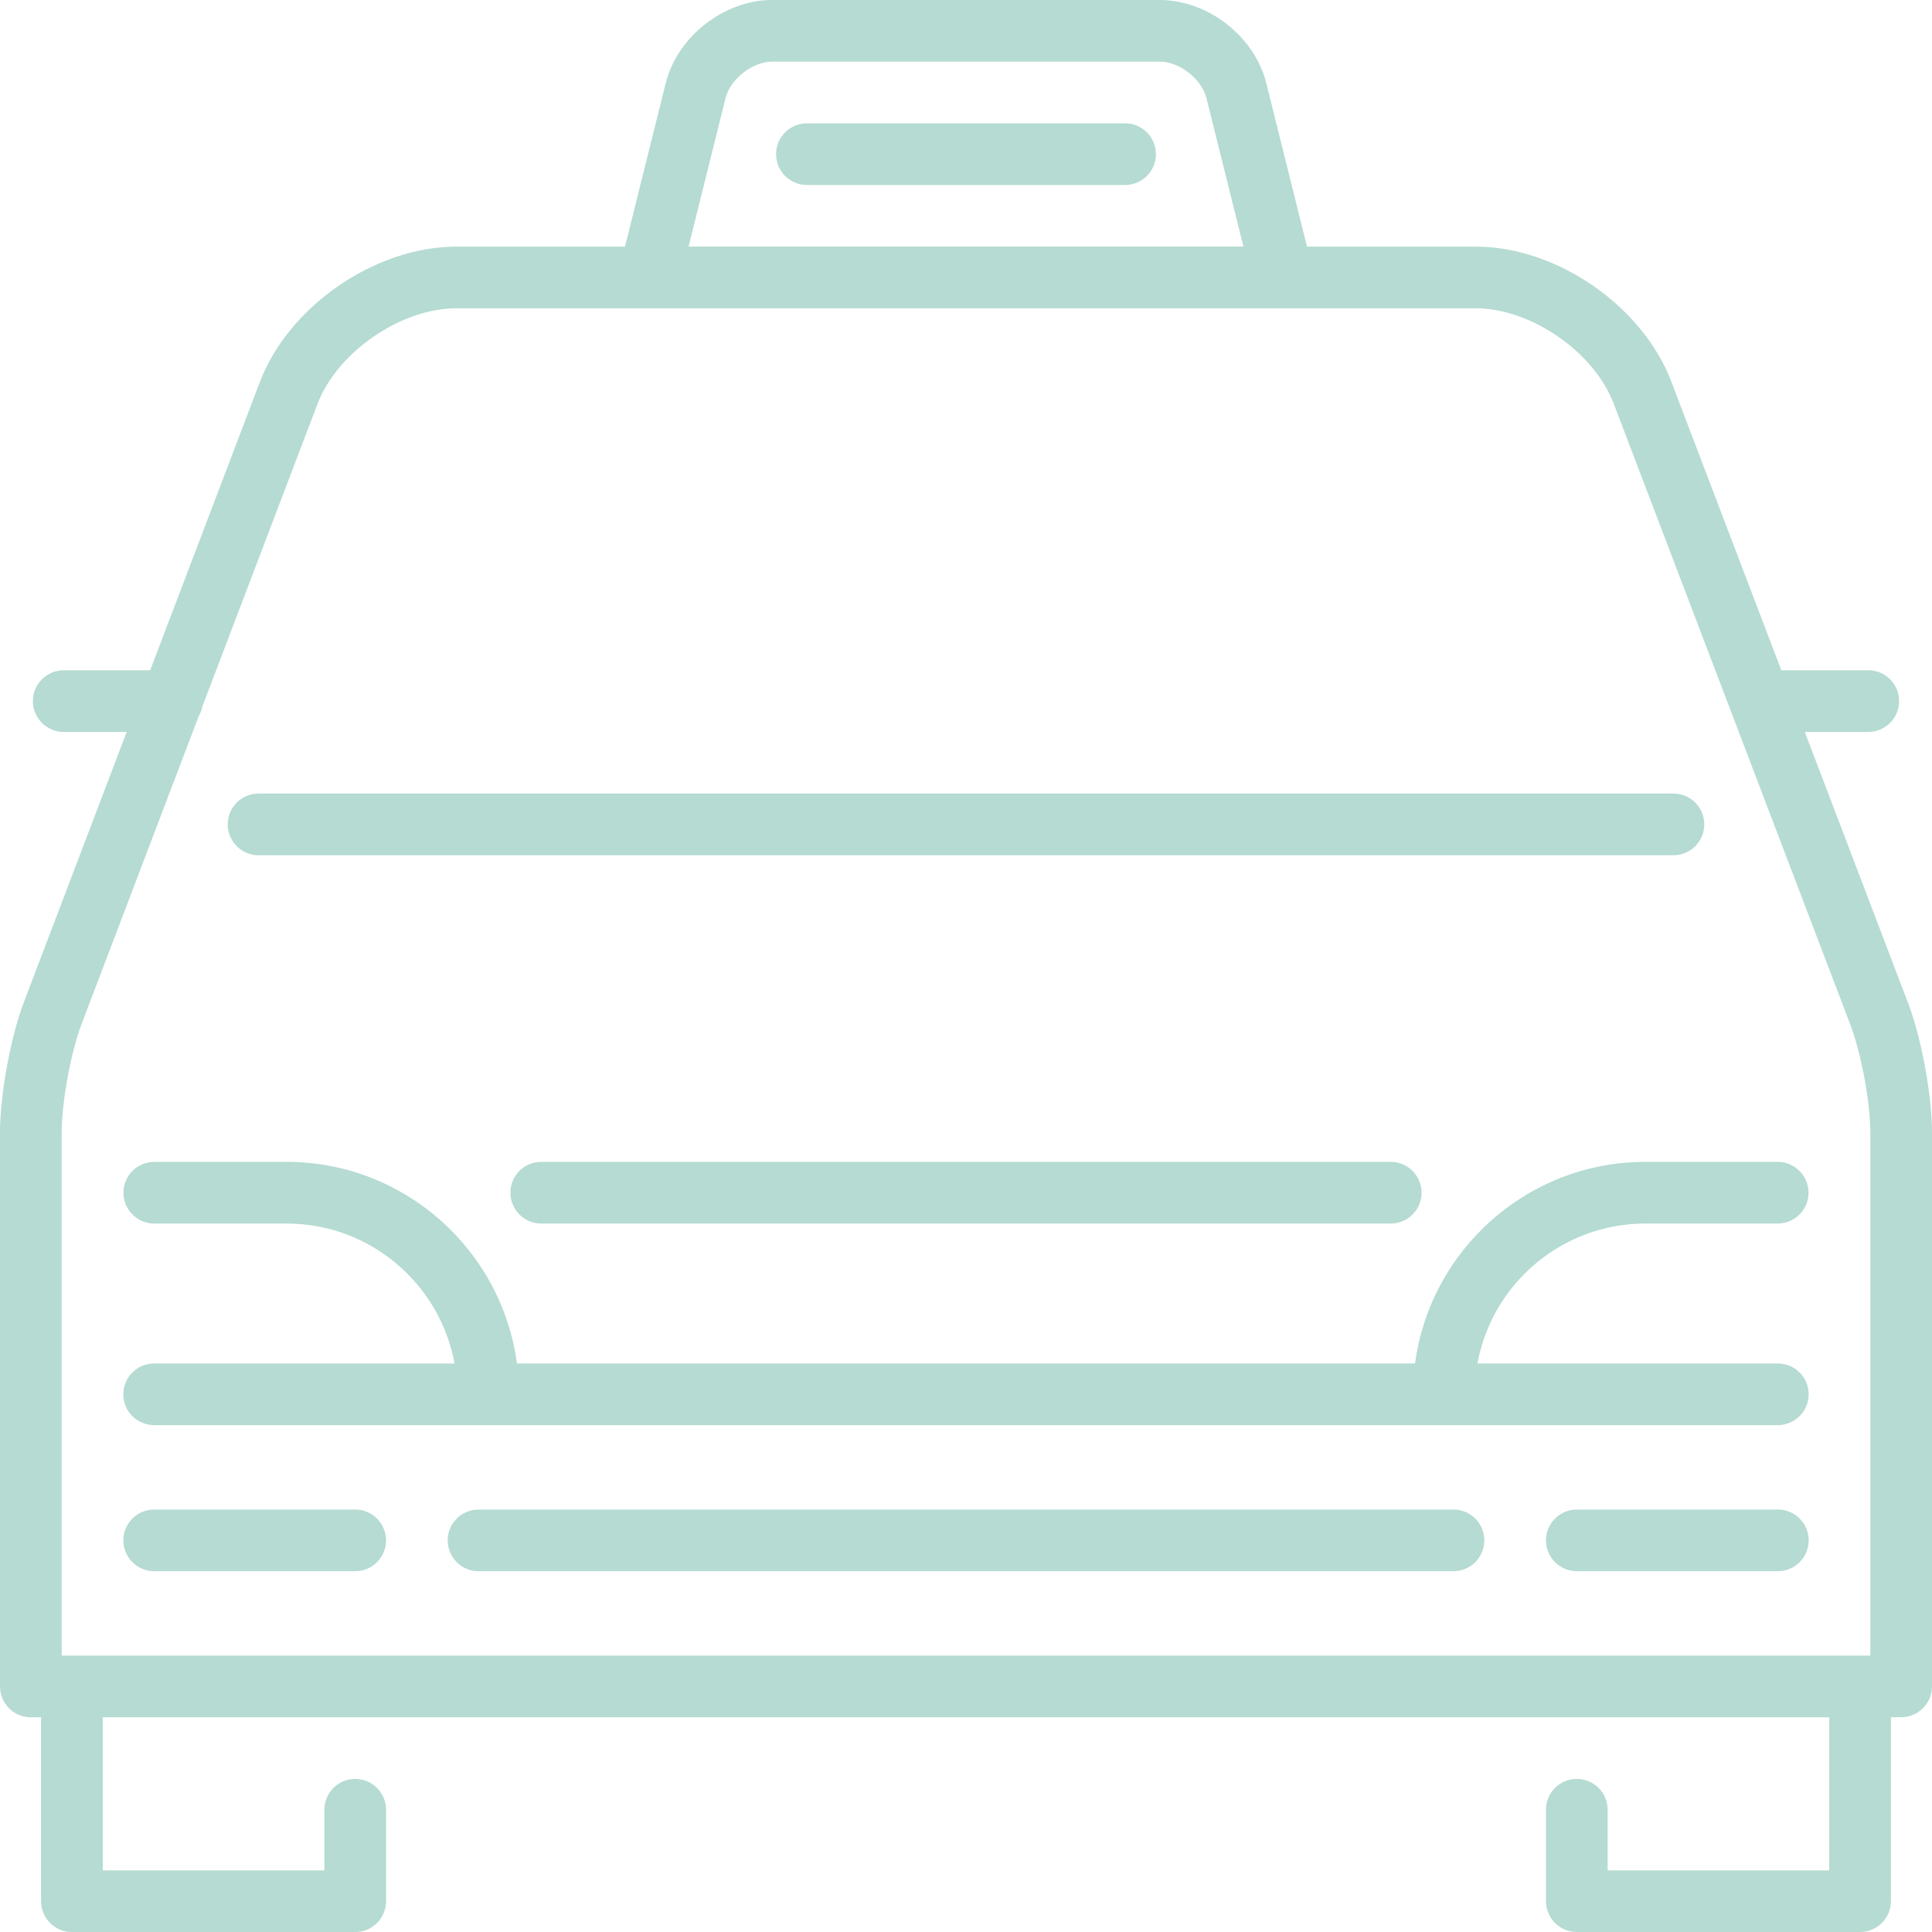 <svg xmlns="http://www.w3.org/2000/svg" width="52" height="52" viewBox="0 0 52 52">
    <path fill="#B5DBD2" fill-rule="evenodd" d="M1.66 30.488c0-.818.244-2.155.532-2.917l3.149-8.277c.048-.081.084-.172.102-.269l3.105-8.16c.534-1.392 2.244-2.567 3.734-2.567h27.436c1.489 0 3.19 1.176 3.717 2.57l6.366 16.708c.292.762.54 2.096.54 2.912V44.56H1.66V30.488zM19.528 2.64c.127-.514.726-.981 1.255-.981h10.434c.53 0 1.127.467 1.255.98l.995 3.998H18.533l.995-3.997zM31.217 0c1.294 0 2.553.984 2.866 2.24l1.095 4.398h4.54c2.183 0 4.497 1.6 5.269 3.642l2.957 7.76h2.341c.458 0 .83.372.83.83 0 .459-.372.83-.83.83h-1.709l2.775 7.283c.363.948.649 2.488.649 3.505v14.901c0 .459-.372.83-.83.83h-.276v4.951c0 .458-.372.83-.83.83H42.44c-.459 0-.83-.372-.83-.83V48.71c0-.459.371-.83.83-.83.458 0 .83.371.83.83v1.631h5.964v-4.12H2.766v4.12h5.965V48.71c0-.459.371-.83.83-.83.458 0 .83.371.83.83v2.461c0 .458-.372.83-.83.83H1.935c-.458 0-.83-.372-.83-.83v-4.95H.83c-.458 0-.83-.372-.83-.83V30.487c0-1.016.281-2.556.64-3.506L3.41 19.7H1.715c-.458 0-.83-.371-.83-.83 0-.458.372-.83.83-.83h2.327l2.956-7.768c.782-2.039 3.103-3.634 5.284-3.634h4.54l1.095-4.398C18.23.984 19.49 0 20.783 0zM9.56 40.63H4.15c-.458 0-.83.37-.83.829 0 .458.372.83.83.83H9.56c.459 0 .83-.372.83-.83 0-.458-.371-.83-.83-.83zm29.56 0H12.88c-.459 0-.83.37-.83.829 0 .458.371.83.83.83h26.24c.459 0 .83-.372.83-.83 0-.458-.371-.83-.83-.83zm8.731 0H42.44c-.459 0-.83.37-.83.829 0 .458.371.83.83.83h5.411c.458 0 .83-.372.83-.83 0-.458-.372-.83-.83-.83zM7.715 31.272H4.152c-.458 0-.83.372-.83.83 0 .458.372.83.83.83h3.563c2.25 0 4.127 1.626 4.519 3.766H4.149c-.458 0-.83.371-.83.83 0 .458.372.83.83.83H47.85c.458 0 .83-.372.83-.83 0-.459-.372-.83-.83-.83h-8.085c.392-2.14 2.269-3.766 4.52-3.766h3.562c.458 0 .83-.372.83-.83 0-.458-.372-.83-.83-.83h-3.563c-3.167 0-5.79 2.367-6.198 5.426H13.913c-.407-3.058-3.03-5.426-6.198-5.426zm29.717 0H14.568c-.459 0-.83.372-.83.83 0 .458.371.83.83.83h22.864c.459 0 .83-.372.83-.83 0-.458-.371-.83-.83-.83zm7.609-9.913H6.959c-.458 0-.83.372-.83.83 0 .458.372.83.83.83h38.082c.458 0 .83-.372.83-.83 0-.458-.372-.83-.83-.83zM30.282 3.32h-8.564c-.459 0-.83.37-.83.829 0 .458.371.83.83.83h8.564c.459 0 .83-.372.83-.83 0-.458-.371-.83-.83-.83z"/>
</svg>

